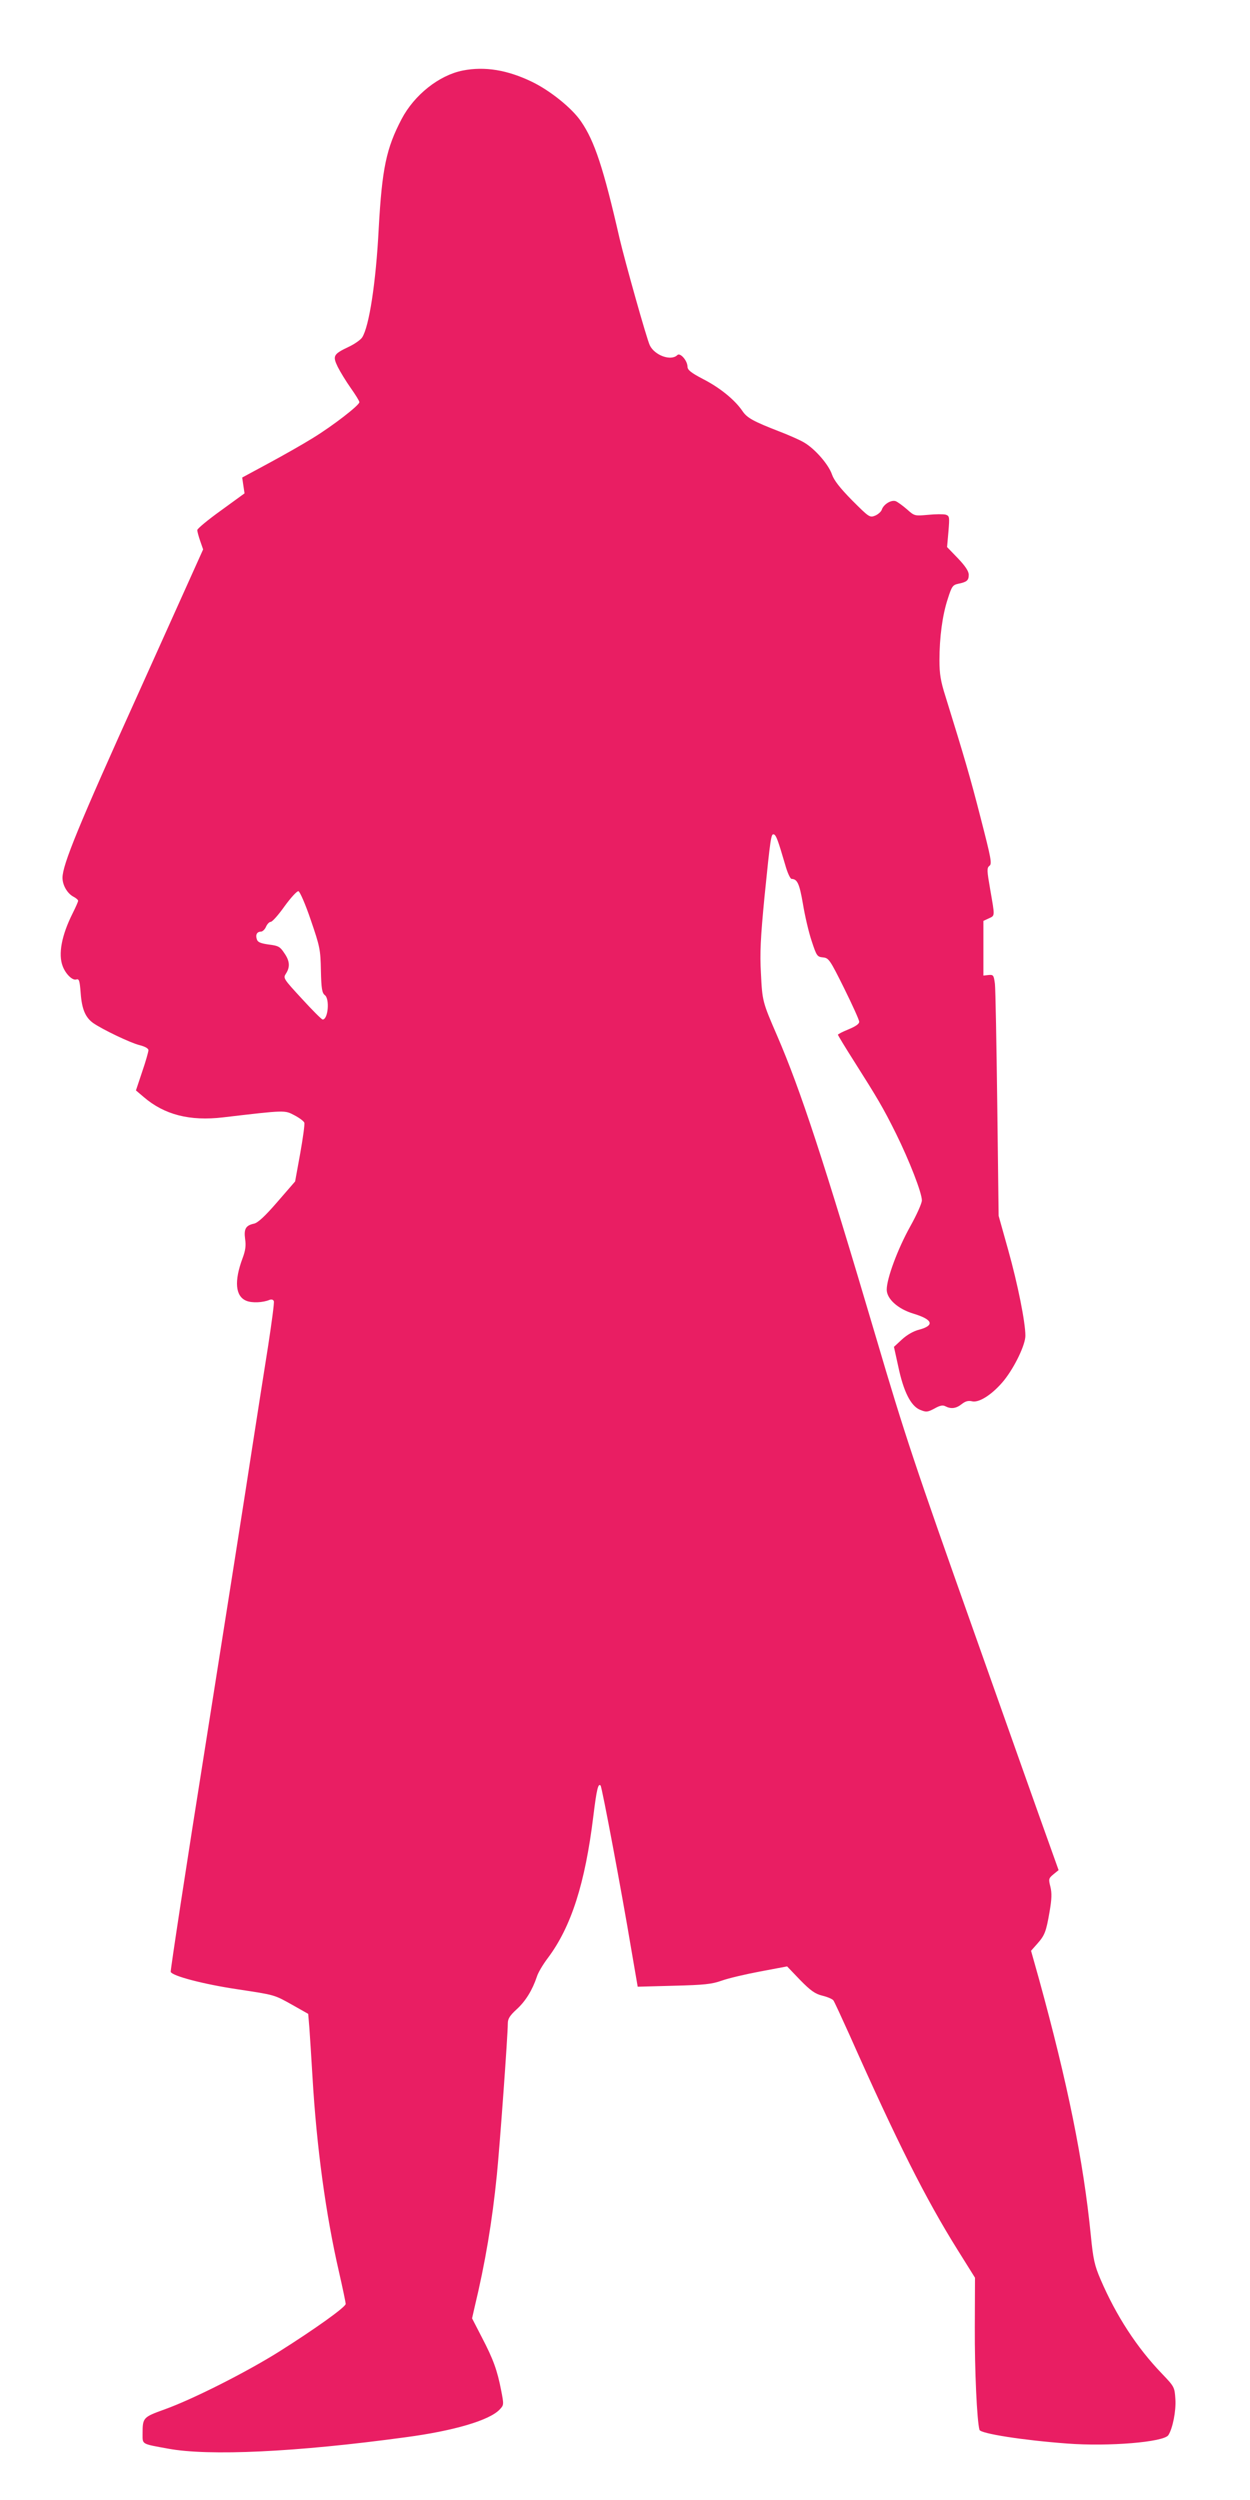 <?xml version="1.0" standalone="no"?>
<!DOCTYPE svg PUBLIC "-//W3C//DTD SVG 20010904//EN"
 "http://www.w3.org/TR/2001/REC-SVG-20010904/DTD/svg10.dtd">
<svg version="1.0" xmlns="http://www.w3.org/2000/svg"
 width="640pt" height="1280pt" viewBox="0 0 640 1280"
 preserveAspectRatio="xMidYMid meet">
<g transform="translate(0,1280) scale(0.1,-0.1)"
fill="#e91e63" stroke="none">
<path d="M2370 12439 c-122 -24 -249 -125 -314 -249 -78 -149 -100 -252 -117
-560 -14 -275 -49 -503 -85 -558 -8 -12 -39 -34 -69 -48 -78 -37 -83 -46 -56
-102 13 -26 43 -75 67 -109 24 -34 44 -66 44 -72 0 -16 -136 -121 -237 -183
-48 -30 -150 -88 -226 -129 l-137 -74 6 -41 6 -40 -121 -88 c-67 -48 -121 -93
-121 -100 0 -7 7 -33 15 -56 l15 -43 -329 -731 c-309 -683 -391 -884 -391
-950 0 -38 24 -79 54 -96 14 -7 26 -17 26 -22 0 -5 -13 -34 -29 -66 -55 -110
-74 -207 -50 -269 15 -40 50 -74 69 -68 15 5 18 -5 23 -69 6 -83 24 -125 64
-154 48 -33 189 -101 237 -113 28 -7 46 -17 46 -26 0 -8 -14 -58 -32 -110
l-32 -96 40 -34 c106 -91 236 -124 406 -104 323 38 315 37 365 11 25 -13 48
-30 51 -38 3 -8 -7 -79 -21 -158 l-26 -143 -91 -105 c-64 -74 -99 -106 -119
-111 -43 -9 -53 -27 -46 -79 5 -33 2 -58 -13 -98 -44 -118 -37 -195 19 -218
28 -12 85 -10 120 5 10 3 18 1 21 -7 3 -7 -11 -110 -29 -228 -19 -118 -56
-357 -83 -530 -26 -173 -132 -844 -234 -1490 -103 -646 -184 -1180 -182 -1186
8 -21 167 -63 341 -89 197 -30 187 -27 287 -83 l76 -43 6 -72 c3 -40 10 -153
16 -252 21 -358 68 -704 136 -999 19 -83 34 -156 34 -162 0 -16 -158 -129
-342 -245 -166 -104 -438 -242 -585 -295 -111 -40 -113 -42 -113 -126 0 -54
-7 -50 130 -75 209 -39 656 -18 1215 58 249 33 432 87 484 143 21 22 21 25 7
97 -20 103 -40 159 -99 272 l-50 97 12 53 c56 233 91 443 115 682 15 149 56
714 56 775 0 24 10 40 46 73 45 41 80 98 103 167 6 20 31 62 56 95 120 160
191 383 233 727 17 139 25 169 37 156 7 -6 110 -556 156 -832 l34 -198 185 5
c157 4 194 8 245 26 33 12 122 33 197 47 l138 26 67 -70 c54 -55 77 -71 114
-80 25 -6 51 -17 56 -24 5 -7 42 -87 83 -178 244 -549 389 -837 552 -1098 l90
-144 -1 -251 c-1 -224 11 -483 24 -528 6 -19 221 -53 450 -70 211 -16 493 7
517 43 22 34 40 124 36 184 -4 62 -5 64 -69 131 -128 133 -234 296 -314 482
-31 72 -38 104 -50 226 -38 383 -119 780 -265 1311 l-41 146 31 35 c39 44 46
61 64 166 11 64 12 94 4 127 -10 39 -9 43 15 63 l27 22 -50 140 c-28 77 -201
565 -385 1085 -301 849 -352 1001 -499 1500 -270 913 -387 1269 -507 1547 -75
173 -76 177 -83 319 -6 104 -2 182 18 390 31 307 34 326 48 322 12 -4 21 -29
58 -155 11 -40 26 -73 33 -73 29 -1 40 -23 58 -128 10 -61 30 -147 45 -191 25
-76 28 -80 58 -83 29 -3 35 -11 108 -158 42 -85 77 -162 77 -171 1 -11 -18
-24 -54 -39 -30 -12 -55 -25 -55 -28 0 -2 37 -64 83 -136 119 -188 148 -236
215 -371 68 -138 132 -302 132 -341 0 -15 -27 -75 -60 -134 -64 -115 -120
-266 -120 -323 0 -47 57 -99 137 -123 99 -30 110 -60 29 -82 -29 -7 -63 -27
-88 -50 l-41 -38 22 -100 c27 -129 64 -202 111 -222 32 -13 38 -13 74 6 28 16
43 19 56 12 29 -15 55 -12 84 11 19 15 34 19 54 14 37 -8 107 39 163 108 55
69 109 182 109 228 0 69 -39 264 -88 439 l-49 175 -7 570 c-4 314 -9 591 -12
618 -6 44 -8 47 -32 45 l-27 -3 0 140 0 140 28 13 c32 15 31 8 7 147 -17 98
-18 111 -4 122 14 10 8 39 -45 245 -54 211 -83 309 -180 622 -25 78 -31 116
-31 185 0 117 15 232 43 316 20 63 25 70 53 76 44 9 54 17 54 46 0 18 -17 44
-55 84 l-56 58 7 79 c6 75 6 80 -14 87 -12 3 -53 3 -91 -1 -68 -6 -69 -6 -107
28 -22 19 -48 38 -58 42 -23 8 -62 -16 -71 -43 -3 -10 -18 -24 -34 -31 -28
-11 -31 -9 -118 78 -63 64 -93 103 -103 132 -17 51 -87 132 -144 165 -22 13
-77 37 -121 54 -139 54 -170 71 -194 107 -39 57 -115 119 -201 163 -63 33 -80
47 -80 64 -1 32 -38 73 -52 59 -32 -32 -116 -2 -141 50 -16 33 -127 429 -155
548 -82 359 -128 498 -197 598 -46 68 -158 158 -251 203 -126 61 -242 80 -354
58z m-779 -4349 c47 -137 50 -152 52 -259 2 -93 6 -115 20 -126 26 -19 17
-125 -11 -125 -5 0 -53 48 -106 106 -95 103 -97 106 -82 129 22 34 20 65 -9
106 -21 32 -30 37 -79 43 -42 6 -57 12 -61 27 -8 23 1 39 21 39 8 0 20 11 26
25 6 14 17 25 24 25 8 0 40 36 71 80 32 44 64 79 71 77 7 -1 36 -67 63 -147z"/>
</g>
</svg>
